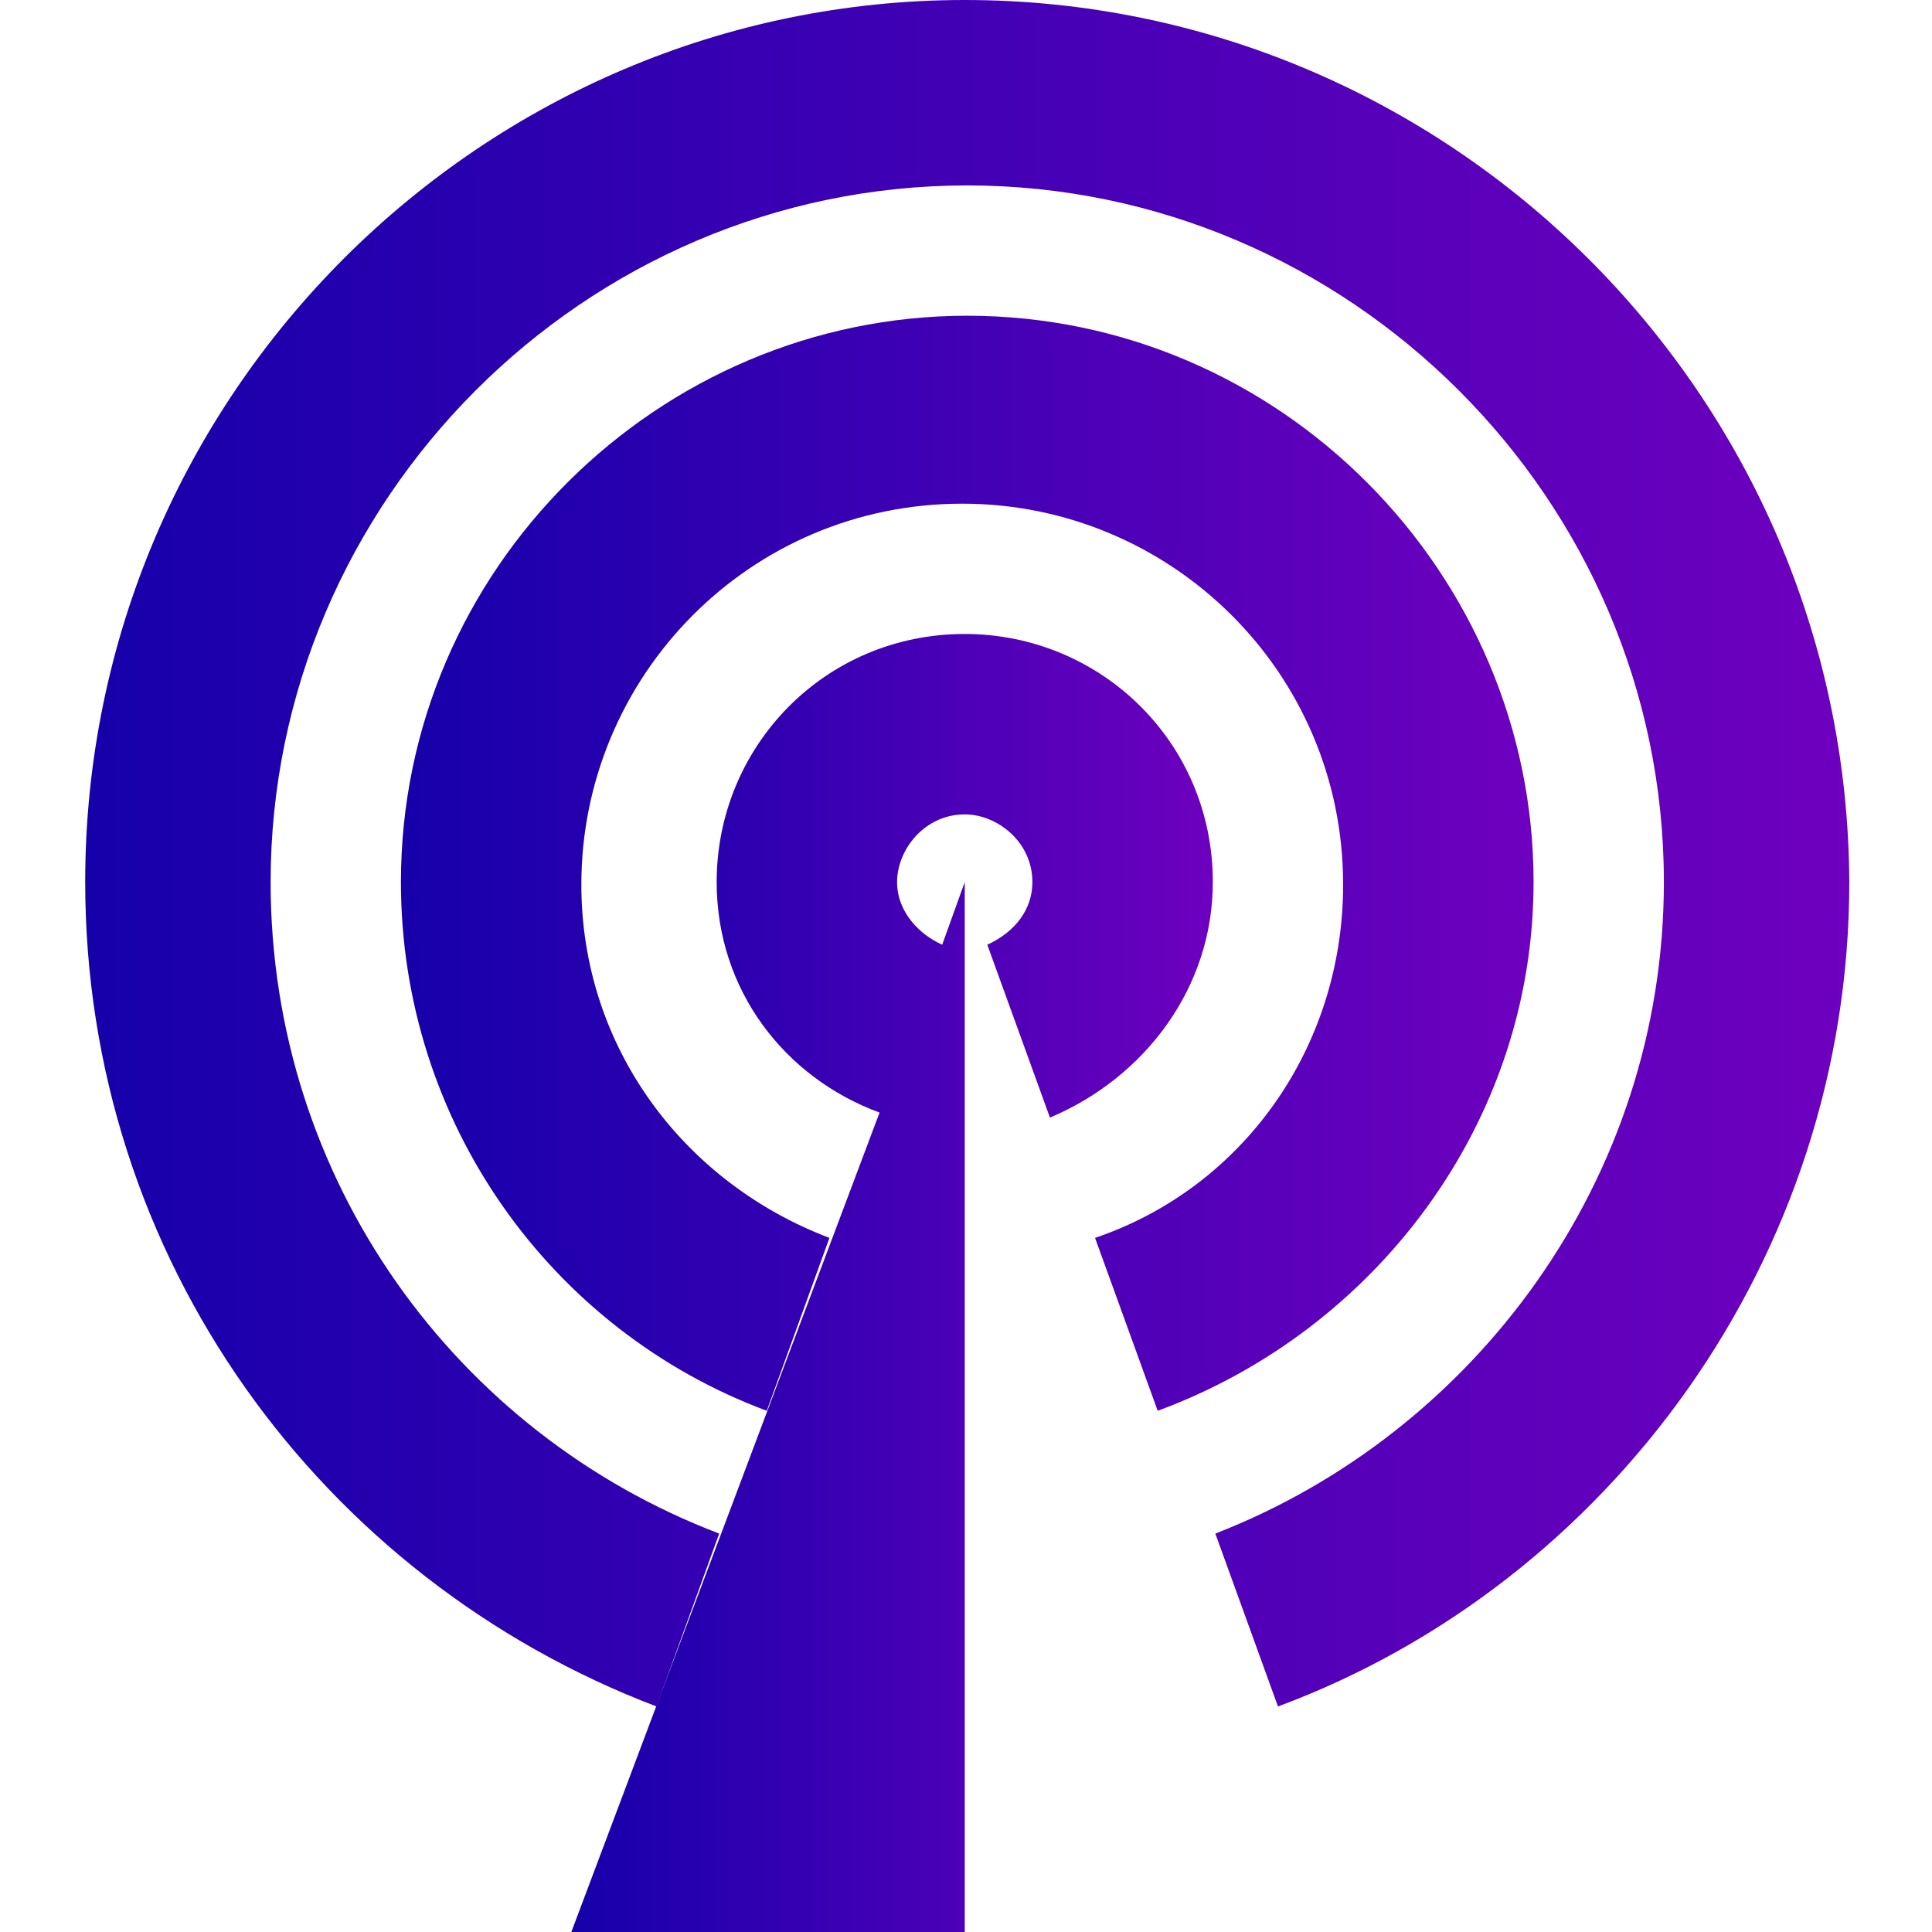 <?xml version="1.0" encoding="utf-8"?>
<!-- Generator: Adobe Illustrator 21.1.0, SVG Export Plug-In . SVG Version: 6.00 Build 0)  -->
<svg version="1.1" id="Capa_1" xmlns="http://www.w3.org/2000/svg" xmlns:xlink="http://www.w3.org/1999/xlink" x="0px" y="0px"
	 viewBox="0 0 77.1 77.1" style="enable-background:new 0 0 77.1 77.1;" xml:space="preserve">
<style type="text/css">
	.st0{fill:url(#SVGID_1_);}
	.st1{fill:url(#SVGID_2_);}
	.st2{fill:url(#SVGID_3_);}
</style>
<g>
	<g>
		<g>
			<linearGradient id="SVGID_1_" gradientUnits="userSpaceOnUse" x1="22.847" y1="51.184" x2="48.381" y2="51.184">
				<stop  offset="0" style="stop-color:#1600AA"/>
				<stop  offset="1" style="stop-color:#6E00BF"/>
			</linearGradient>
			<path class="st0" d="M48.4,35.2c0-5.6-4.5-9.9-9.9-9.9c-5.6,0-9.9,4.5-9.9,9.9c0,4.3,2.7,7.8,6.5,9.2L22.8,77.1h15.7V35.2
				l-0.9,2.5c-0.9-0.4-1.8-1.3-1.8-2.5c0-1.3,1.1-2.7,2.7-2.7c1.3,0,2.7,1.1,2.7,2.7c0,1.1-0.7,2-1.8,2.5l2.5,6.9
				C45.7,43,48.4,39.4,48.4,35.2z"/>
			<linearGradient id="SVGID_2_" gradientUnits="userSpaceOnUse" x1="15.903" y1="34.383" x2="61.151" y2="34.383">
				<stop  offset="0" style="stop-color:#1600AA"/>
				<stop  offset="1" style="stop-color:#6E00BF"/>
			</linearGradient>
			<path class="st1" d="M61.2,35.2c0-12.3-10.1-22.6-22.6-22.6c-12.3,0-22.6,10.1-22.6,22.6c0,9.6,6,17.9,14.6,21.1l2.5-6.9
				c-5.8-2.2-9.9-7.6-9.9-14.1c0-8.3,6.7-15.2,15.2-15.2c8.3,0,15.2,6.7,15.2,15.2c0,6.5-4,12.1-9.9,14.1l2.5,6.9
				C54.9,53.1,61.2,44.8,61.2,35.2z"/>
			<linearGradient id="SVGID_3_" gradientUnits="userSpaceOnUse" x1="3.359" y1="34.048" x2="73.695" y2="34.048">
				<stop  offset="0" style="stop-color:#1600AA"/>
				<stop  offset="1" style="stop-color:#6E00BF"/>
			</linearGradient>
			<path class="st2" d="M38.5,0C19.3,0,3.4,15.7,3.4,35.2c0,15,9.4,27.8,22.8,32.9l2.5-6.9c-10.5-4-17.9-14.1-17.9-26
				c0-15.2,12.5-27.8,27.8-27.8c15.2,0,27.8,12.5,27.8,27.8c0,11.9-7.6,22-17.9,26l2.5,6.9c13.2-4.9,22.8-17.9,22.8-32.9
				C73.7,15.7,57.8,0,38.5,0z"/>
		</g>
	</g>
</g>
</svg>
